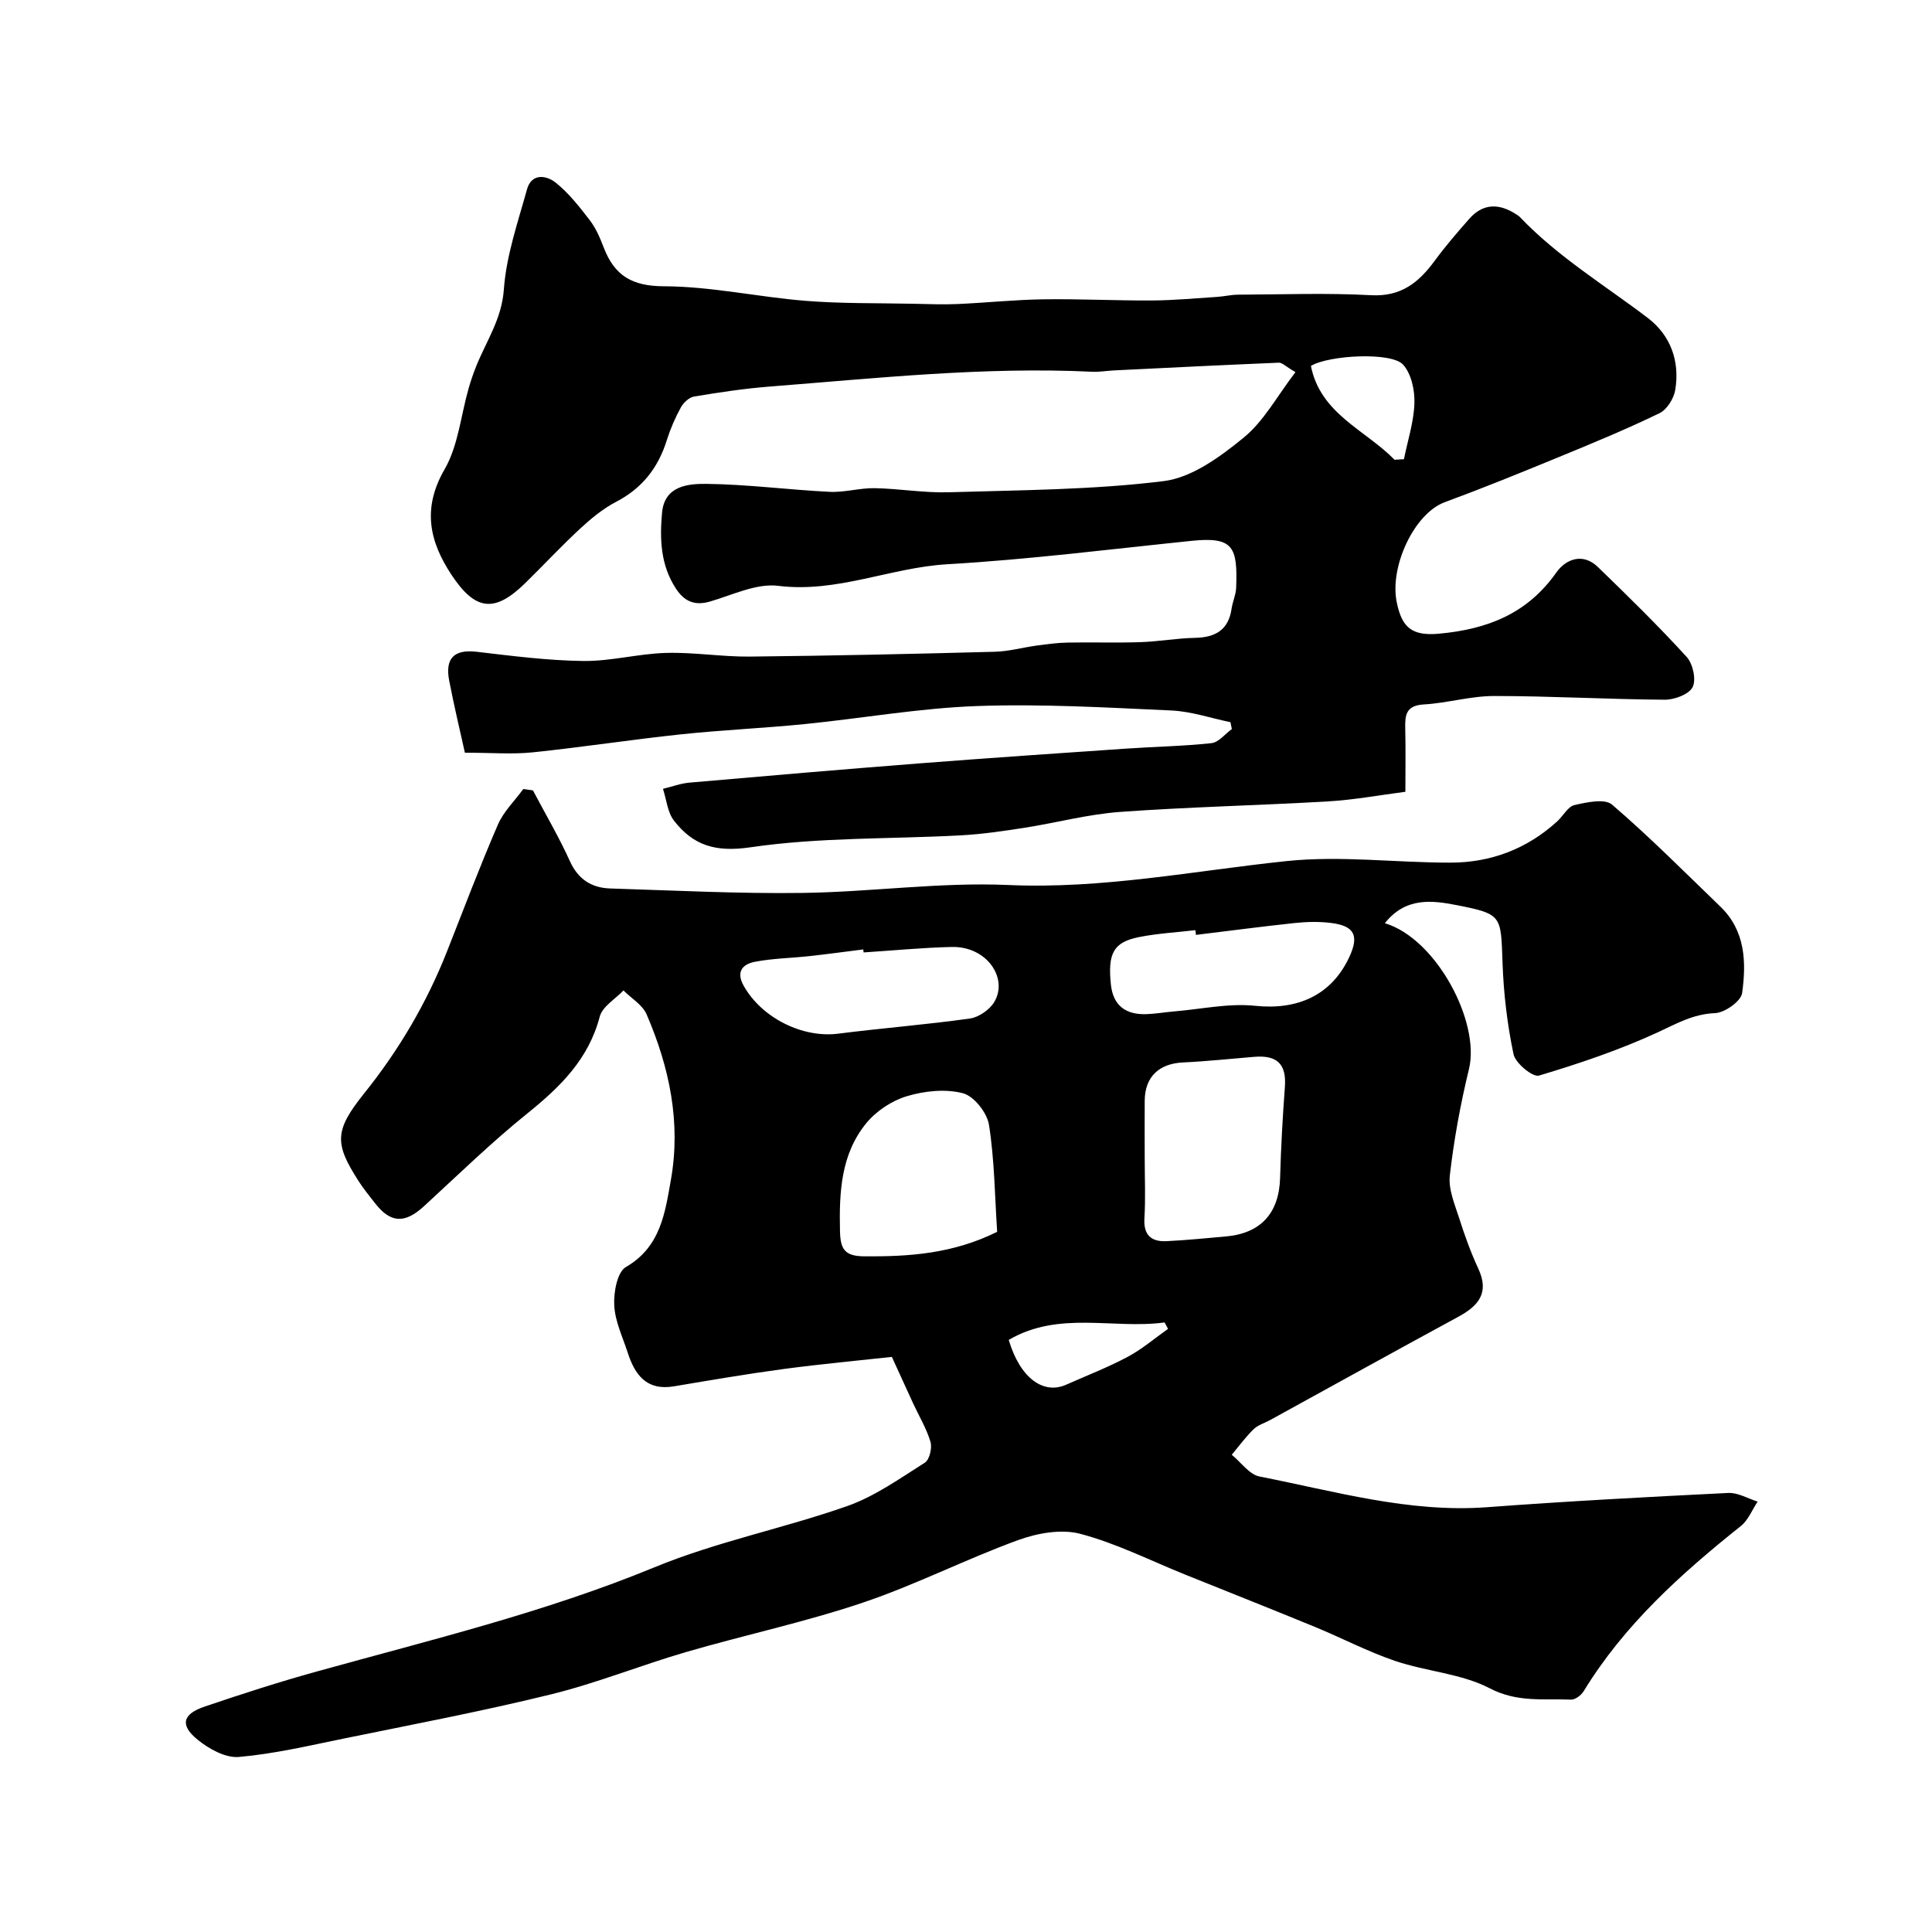 <svg enable-background="new 0 0 400 400" viewBox="0 0 400 400" xmlns="http://www.w3.org/2000/svg"><path d="m286.72 191.14c10.65 3.19 19.79 20.45 17.41 30.22-1.76 7.23-3.11 14.61-3.96 22-.33 2.87 1.03 6.01 1.96 8.92 1.12 3.54 2.4 7.06 3.96 10.43 2.29 4.96.02 7.64-4.12 9.89-13.03 7.07-26 14.26-38.99 21.4-1.15.63-2.52 1.02-3.43 1.9-1.66 1.62-3.04 3.51-4.53 5.29 1.91 1.55 3.63 4.09 5.76 4.51 15.57 3.04 30.94 7.55 47.13 6.35 16.62-1.24 33.27-2.13 49.91-2.95 1.99-.1 4.05 1.16 6.08 1.79-1.14 1.71-1.95 3.84-3.48 5.06-12.42 9.91-24.14 20.45-32.54 34.2-.51.83-1.75 1.78-2.62 1.74-5.63-.24-11.1.64-16.79-2.33-5.9-3.07-13.12-3.49-19.56-5.66-5.67-1.92-11.03-4.74-16.58-7.03-8.98-3.69-18.01-7.27-27.01-10.89-7.2-2.9-14.22-6.46-21.66-8.42-3.95-1.04-8.93-.14-12.92 1.32-10.85 3.96-21.22 9.27-32.16 12.95-11.98 4.03-24.42 6.68-36.58 10.22-9.36 2.73-18.47 6.43-27.92 8.75-14.23 3.5-28.65 6.23-43.01 9.17-7.18 1.47-14.36 3.16-21.63 3.79-2.77.24-6.22-1.69-8.56-3.6-3.66-2.99-3.09-5.27 1.44-6.81 7.7-2.62 15.45-5.12 23.29-7.29 23.5-6.53 47.2-12.22 69.89-21.57 12.85-5.3 26.74-8.05 39.9-12.67 5.72-2.01 10.88-5.71 16.08-8.99.96-.61 1.54-3.04 1.17-4.3-.82-2.77-2.37-5.32-3.6-7.98-1.34-2.9-2.66-5.81-4.4-9.62-6.81.75-14.63 1.47-22.42 2.51-7.6 1.02-15.16 2.32-22.72 3.59-5.63.94-8.06-2.37-9.55-6.98-1.05-3.24-2.62-6.48-2.79-9.78-.14-2.69.61-6.9 2.41-7.94 7.19-4.17 8.1-11.18 9.31-17.99 2.13-11.92-.29-23.37-5.02-34.33-.85-1.97-3.16-3.32-4.79-4.95-1.69 1.79-4.36 3.33-4.91 5.42-2.31 8.82-8.18 14.56-14.97 20.03-7.45 6-14.33 12.71-21.38 19.19-3.98 3.66-6.91 3.58-10.15-.56-1.21-1.55-2.46-3.08-3.51-4.73-4.84-7.6-5-10.27 1.2-17.99 7.25-9.03 12.99-18.79 17.22-29.52 3.44-8.74 6.77-17.54 10.5-26.16 1.17-2.71 3.48-4.93 5.26-7.38.67.09 1.33.19 2 .28 2.57 4.87 5.37 9.63 7.64 14.63 1.72 3.81 4.51 5.56 8.39 5.68 13.27.41 26.54 1.1 39.8.92 14.2-.19 28.44-2.26 42.58-1.64 19.54.87 38.44-2.94 57.61-4.95 11.17-1.17 22.6.33 33.92.32 8.39 0 15.87-2.84 22.13-8.55 1.23-1.12 2.2-3.06 3.57-3.37 2.53-.58 6.26-1.39 7.77-.1 7.79 6.69 15.05 14 22.45 21.14 5.18 4.99 5.37 11.51 4.49 17.88-.23 1.69-3.6 4.08-5.61 4.16-4.53.17-7.97 2.18-11.87 3.98-7.91 3.64-16.24 6.46-24.59 8.95-1.28.38-4.87-2.57-5.26-4.43-1.31-6.22-2.06-12.63-2.28-18.99-.35-9.74-.04-10.02-9.53-11.88-5.05-.99-10.54-1.68-14.83 3.75zm-49.72 48.66c0 4.15.19 8.31-.06 12.45-.21 3.5 1.44 4.87 4.59 4.72 4.09-.2 8.16-.61 12.24-.97 7.28-.64 11.05-4.84 11.26-12.13.18-6.27.52-12.54.99-18.79.35-4.72-1.51-6.68-6.39-6.27-4.9.4-9.8.93-14.71 1.16-4.95.23-7.87 2.96-7.92 7.88-.03 3.98 0 7.96 0 11.95zm-30.55 15.24c-.49-7.43-.55-14.88-1.69-22.15-.39-2.51-3.12-5.96-5.41-6.55-3.61-.94-7.95-.48-11.61.62-3.1.93-6.33 3.07-8.38 5.58-5.27 6.43-5.63 14.31-5.45 22.32.08 3.8.98 5.22 5.05 5.25 9.23.07 18.26-.51 27.49-5.07zm41.16-61.48c-.04-.33-.08-.65-.12-.98-3.89.46-7.83.67-11.66 1.43-5.3 1.06-6.51 3.35-5.83 9.85.47 4.41 3.15 6.25 7.36 6.11 1.96-.07 3.9-.42 5.85-.58 5.55-.46 11.19-1.72 16.64-1.15 8.77.92 15.77-2.14 19.48-10.03 2.11-4.5 1.12-6.53-3.8-7.13-2.45-.3-5-.24-7.46.02-6.83.73-13.64 1.63-20.46 2.46zm-68.81 3.63c-.02-.21-.04-.42-.07-.62-3.74.47-7.47.98-11.21 1.39-3.75.41-7.55.46-11.24 1.17-2.49.48-3.97 2.03-2.3 4.98 3.75 6.66 12.18 10.84 19.57 9.9 9.08-1.16 18.21-1.86 27.27-3.14 1.84-.26 4.08-1.82 5.04-3.43 2.92-4.91-1.55-11.57-8.84-11.38-6.07.14-12.14.74-18.22 1.13zm30.05 80.22c2.31 7.85 7.14 11.39 11.88 9.28 4.26-1.89 8.64-3.58 12.74-5.77 2.97-1.58 5.59-3.84 8.36-5.79-.24-.44-.47-.88-.71-1.33-10.64 1.44-21.85-2.49-32.27 3.61z" fill="#000001"/><path d="m268.21 77.05c-2.06-1.21-2.77-1.99-3.44-1.96-11.38.47-22.76 1.04-34.14 1.6-1.49.07-2.97.35-4.45.28-22.4-1.08-44.63 1.33-66.9 3.07-5.22.41-10.41 1.2-15.58 2.06-1.03.17-2.2 1.28-2.74 2.26-1.17 2.13-2.16 4.41-2.89 6.73-1.78 5.73-5.09 9.99-10.51 12.81-2.71 1.41-5.18 3.45-7.44 5.54-3.91 3.62-7.55 7.54-11.36 11.27-6.34 6.21-10.33 5.78-15.27-1.68-4.62-6.98-6.1-13.8-1.44-21.87 2.82-4.88 3.35-11.07 4.95-16.67.44-1.55.96-3.09 1.56-4.59 2.1-5.25 5.33-9.83 5.76-16 .5-6.97 2.89-13.84 4.78-20.67.95-3.44 4.04-2.95 5.96-1.41 2.71 2.17 4.94 5.03 7.08 7.82 1.27 1.66 2.12 3.7 2.88 5.67 2.23 5.74 5.81 7.94 12.44 7.96 9.76.03 19.49 2.22 29.27 3.01 7.42.6 14.91.45 22.36.61 3.03.06 6.07.19 9.09.06 5.94-.26 11.86-.89 17.8-.98 7.51-.11 15.02.28 22.53.24 4.49-.03 8.97-.45 13.46-.74 1.47-.09 2.93-.46 4.4-.46 9.17-.04 18.35-.39 27.49.11 6.19.34 9.85-2.61 13.15-7.09 2.23-3.04 4.7-5.91 7.2-8.74 2.87-3.25 6.2-3.19 9.67-.94.27.18.56.34.78.57 7.84 8.24 17.54 14.09 26.5 20.91 4.72 3.59 6.67 8.98 5.68 14.91-.3 1.78-1.72 4.07-3.26 4.81-6.84 3.31-13.87 6.22-20.91 9.11-7.82 3.22-15.65 6.4-23.58 9.33-6.25 2.31-11.41 13.24-9.92 20.65 1.04 5.15 3.01 7.09 8.77 6.56 10.06-.93 18.28-4.15 24.29-12.68 1.95-2.77 5.48-4.14 8.58-1.14 6.28 6.07 12.52 12.19 18.4 18.63 1.29 1.41 2.01 4.72 1.23 6.25-.77 1.51-3.79 2.63-5.81 2.61-11.77-.08-23.54-.77-35.3-.77-4.86 0-9.7 1.47-14.57 1.75-3.65.21-3.89 2.18-3.82 4.95.1 4.15.03 8.31.03 13.13-5.43.7-10.69 1.68-15.99 1.99-14.36.84-28.75 1.14-43.09 2.18-6.63.48-13.17 2.25-19.77 3.28-4.37.68-8.77 1.33-13.18 1.57-14.53.79-29.22.37-43.54 2.47-7.27 1.07-11.86-.37-15.86-5.51-1.35-1.74-1.55-4.37-2.28-6.59 1.84-.44 3.66-1.13 5.52-1.29 15.9-1.39 31.79-2.75 47.7-3.99 14.18-1.1 28.37-2.07 42.55-3.04 5.93-.41 11.89-.5 17.79-1.14 1.5-.16 2.82-1.91 4.22-2.92-.1-.47-.2-.94-.29-1.42-4.07-.84-8.11-2.23-12.2-2.42-13.42-.61-26.89-1.4-40.29-.92-11.93.43-23.8 2.55-35.72 3.74-8.52.85-17.08 1.22-25.59 2.12-10.26 1.09-20.46 2.67-30.72 3.73-4.19.43-8.46.07-13.98.07-.94-4.26-2.22-9.57-3.25-14.92-.85-4.42.81-6.54 5.66-5.98 7.35.86 14.72 1.82 22.1 1.91 5.69.07 11.39-1.51 17.11-1.67 5.75-.17 11.53.81 17.3.76 16.93-.17 33.87-.55 50.8-1 2.92-.08 5.81-.9 8.72-1.29 2.11-.29 4.24-.57 6.36-.61 5.03-.1 10.06.08 15.09-.09 3.77-.13 7.53-.82 11.3-.89 4.21-.09 6.92-1.64 7.55-6.06.21-1.44.88-2.84.94-4.27.33-8.54-.59-10.65-9.27-9.75-16.83 1.73-33.64 3.86-50.51 4.84-11.79.68-22.84 5.99-35.03 4.47-4.51-.56-9.45 1.89-14.12 3.25-3.2.93-5.34-.05-7.06-2.68-3.18-4.84-3.37-10.26-2.87-15.72.51-5.55 5.35-5.99 9.1-5.96 8.54.09 17.07 1.23 25.61 1.65 3.08.15 6.2-.81 9.29-.76 5.11.09 10.22 1 15.3.85 14.88-.45 29.84-.49 44.56-2.31 5.83-.72 11.7-5.03 16.52-8.97 4.23-3.44 6.97-8.65 10.76-13.59zm20.52 18.14c.65-.04 1.29-.08 1.94-.12.78-3.86 2.04-7.7 2.17-11.58.09-2.69-.64-6.11-2.34-7.99-2.43-2.69-15.41-1.97-19.09.26 1.98 9.96 11.25 13.22 17.32 19.43z" fill="#000001"/></svg>